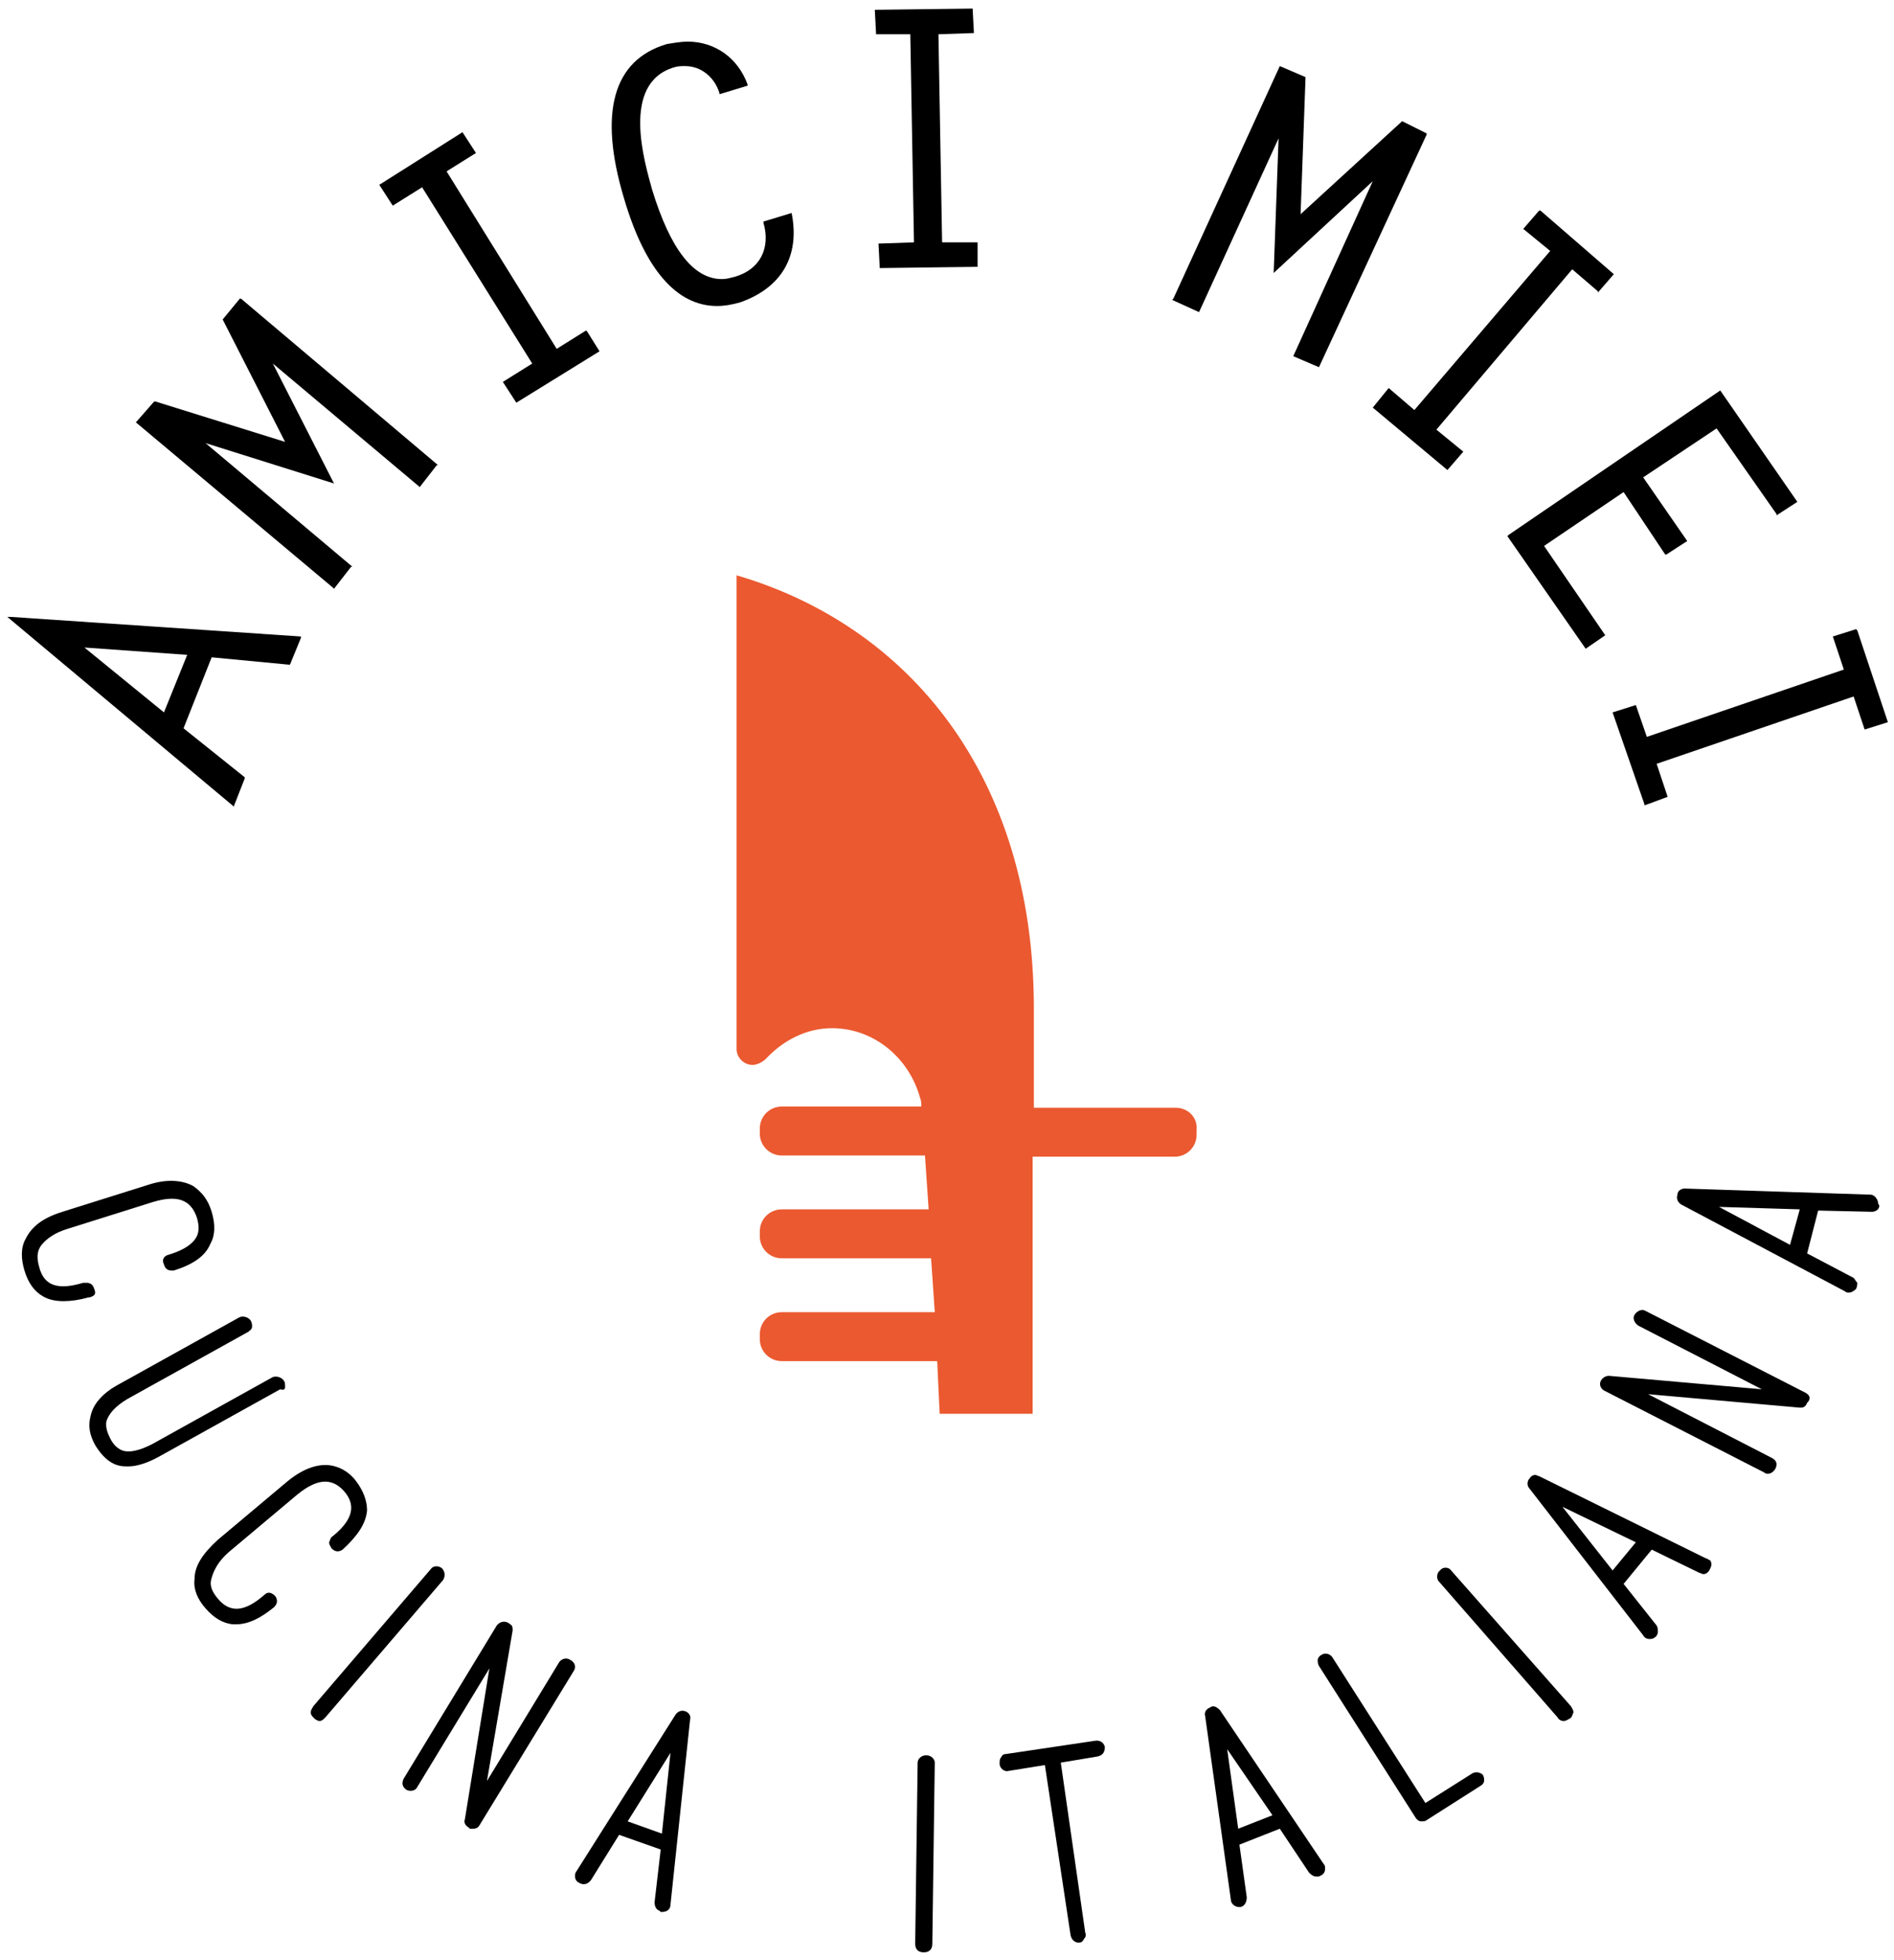 <?xml version="1.0" encoding="utf-8"?>
<!-- Generator: Adobe Illustrator 24.1.2, SVG Export Plug-In . SVG Version: 6.00 Build 0)  -->
<svg version="1.1" id="Ebene_1" xmlns="http://www.w3.org/2000/svg" xmlns:xlink="http://www.w3.org/1999/xlink" x="0px" y="0px"
	 viewBox="0 0 154.8 160.1" style="enable-background:new 0 0 154.8 160.1;" xml:space="preserve">
<style type="text/css">
	.st0{fill:#EB5930;}
</style>
<path d="M13.4,58.2l-6.5-5.3l8.4,0.6L13.4,58.2z M0.6,50.4L19,65.8l0.1,0.1l0.9-2.3l0-0.1l-5-4l2.3-5.8l6.3,0.6l0.1,0l0.9-2.2l0-0.1
	L0.9,50.4L0.6,50.4z"/>
<polygon points="19.6,24.4 18.2,26.1 23.3,36.1 12.7,32.8 12.6,32.8 11.2,34.4 11.1,34.5 27.2,48 27.3,48.1 28.7,46.3 28.8,46.3 
	16.8,36.2 27.3,39.5 22.3,29.7 34.2,39.7 34.3,39.8 35.7,38 35.8,38 19.7,24.4 "/>
<polygon points="47.9,27 45.5,28.5 36.5,14 38.9,12.5 37.8,10.8 31,15.1 32.1,16.8 34.5,15.3 43.5,29.7 41.1,31.2 42.2,32.9 
	49,28.7 48,27.1 "/>
<path d="M64.7,17.4l-2.3,0.7l0,0.1c0.6,2.1-0.3,3.8-2.3,4.4c-0.4,0.1-0.7,0.2-1.1,0.2c-2.3,0-4.2-2.4-5.7-7.3
	c-0.6-2.2-2.6-8.7,1.8-10c0.3-0.1,0.6-0.1,0.9-0.1c1.3,0,2.4,0.9,2.8,2.2l0,0.1l2.3-0.7l0-0.1c-0.8-2.2-2.7-3.5-4.9-3.5
	c-0.5,0-1.1,0.1-1.7,0.2c-4.4,1.3-5.6,5.6-3.5,12.6c1.7,5.8,4.3,8.8,7.6,8.8c0.6,0,1.2-0.1,1.9-0.3C63.9,23.5,65.4,20.9,64.7,17.4
	L64.7,17.4z"/>
<polygon points="77,19.8 76.7,2.8 79.6,2.7 79.5,0.8 79.5,0.7 71.6,0.8 71.5,0.8 71.6,2.7 71.6,2.8 74.4,2.8 74.7,19.8 71.8,19.9 
	71.9,21.8 71.9,21.9 79.8,21.8 79.9,21.8 79.9,19.8 "/>
<polygon points="116.6,10.9 114.6,9.9 106.3,17.5 106.7,6.4 106.7,6.3 104.6,5.4 95.9,24.4 95.8,24.5 98,25.5 104.5,11.3 
	104.1,22.3 112.2,14.8 105.7,29.1 107.8,30 116.6,11 "/>
<polygon points="128.5,22 130.6,23.8 130.6,23.9 131.9,22.4 125.9,17.2 125.8,17.2 124.5,18.7 126.7,20.5 115.6,33.5 113.5,31.7 
	112.2,33.3 118.3,38.4 119.6,36.9 117.4,35.1 "/>
<polygon points="132.7,40.2 136.1,45.3 136.2,45.3 137.9,44.2 134.3,39 140.3,35 145.2,42 145.2,42.1 146.9,41 140.6,31.9 
	123.3,43.7 123.2,43.8 129.6,53 131.2,51.9 126.2,44.6 "/>
<polygon points="151.8,51.5 151.7,51.4 149.8,52 150.7,54.7 134.6,60.2 133.7,57.6 131.8,58.2 134.4,65.7 134.4,65.8 136.3,65.1 
	135.4,62.4 151.5,56.9 152.4,59.6 154.3,59 "/>
<path d="M7.7,105.8c0.1-0.1,0.1-0.3,0-0.5c-0.1-0.4-0.4-0.5-0.6-0.5c-0.1,0-0.2,0-0.3,0c-2,0.6-3.2,0.3-3.6-1.3
	c-0.2-0.7-0.2-1.3,0.2-1.8c0.4-0.5,1.1-1,2.1-1.3l7-2.2c2-0.6,3.1-0.2,3.6,1.3c0.2,0.7,0.2,1.3-0.2,1.8c-0.4,0.5-1.1,0.9-2.1,1.2
	c-0.4,0.1-0.6,0.4-0.4,0.8c0.1,0.4,0.4,0.5,0.6,0.5c0.1,0,0.2,0,0.2,0c1.6-0.5,2.6-1.2,3-2.2c0.4-0.7,0.4-1.6,0.1-2.6
	c-0.3-1-0.8-1.6-1.5-2.1c-0.9-0.5-2.2-0.6-3.7-0.1l-7,2.2c-1.6,0.5-2.5,1.2-3,2.2c-0.4,0.7-0.4,1.6-0.1,2.6c0.3,1,0.8,1.7,1.5,2.1
	c0.5,0.3,1.1,0.4,1.7,0.4c0.6,0,1.3-0.1,2-0.3C7.4,106,7.6,105.9,7.7,105.8"/>
<path d="M23.3,113.3c0-0.2,0-0.4-0.1-0.5c-0.2-0.3-0.6-0.4-0.9-0.3l-9.9,5.5c-1,0.5-1.8,0.7-2.4,0.5c-0.5-0.2-0.8-0.6-1-1
	c-0.2-0.4-0.4-0.9-0.3-1.4c0.2-0.6,0.7-1.2,1.7-1.8l9.9-5.5c0.1-0.1,0.3-0.2,0.3-0.4c0-0.2,0-0.3-0.1-0.5c-0.2-0.3-0.6-0.4-0.9-0.3
	l-9.9,5.5c-1.3,0.7-2.1,1.6-2.3,2.6c-0.2,0.8-0.1,1.5,0.4,2.4c0.5,0.8,1.1,1.4,1.8,1.6c0.3,0.1,0.6,0.1,0.9,0.1
	c0.7,0,1.6-0.3,2.5-0.8l9.9-5.5C23.2,113.6,23.3,113.5,23.3,113.3"/>
<path d="M18.7,126.8l5.6-4.7c1.6-1.3,2.8-1.4,3.8-0.3c0.7,0.8,1.2,2-0.9,3.7c-0.2,0.1-0.2,0.3-0.3,0.5c0,0.2,0.1,0.3,0.2,0.5
	c0.3,0.3,0.6,0.3,0.9,0.1c1.2-1.1,1.9-2.1,2-3.2c0-0.8-0.3-1.6-0.9-2.4c-0.6-0.8-1.4-1.2-2.2-1.3c-1-0.1-2.2,0.3-3.5,1.4l-5.6,4.7
	c-1.2,1.1-1.9,2.1-1.9,3.2c-0.1,0.8,0.2,1.6,0.9,2.4c0.7,0.8,1.4,1.2,2.2,1.3c0.1,0,0.2,0,0.3,0c1,0,2-0.5,3.1-1.4
	c0.3-0.3,0.3-0.6,0.1-0.9c-0.3-0.3-0.6-0.4-0.9-0.1c-1.6,1.4-2.8,1.5-3.8,0.3c-0.5-0.6-0.7-1.1-0.5-1.7
	C17.5,128.2,17.9,127.5,18.7,126.8"/>
<path d="M36.1,128.1c-0.3-0.2-0.7-0.2-0.9,0.1l-9.6,11.2c-0.1,0.2-0.2,0.3-0.2,0.5c0,0.2,0.1,0.3,0.3,0.5c0.1,0.1,0.3,0.2,0.4,0.2
	c0.2,0,0.3-0.1,0.5-0.3l9.6-11.2C36.4,128.8,36.4,128.4,36.1,128.1"/>
<path d="M38.6,149.1L38.6,149.1L38.6,149.1L38.6,149.1z M46.6,135.6c-0.3-0.2-0.7-0.1-0.9,0.2l-5.9,9.7l2.1-12.3
	c0-0.2,0-0.4-0.2-0.5c-0.3-0.3-0.8-0.3-1.1,0.1L33,145.3c-0.2,0.4-0.1,0.7,0.2,0.9c0.1,0.1,0.3,0.1,0.4,0.1c0.2,0,0.4-0.1,0.5-0.3
	l5.9-9.7l-2,12.3c-0.1,0.3,0,0.5,0.3,0.7l0.1,0.1c0.1,0,0.2,0,0.3,0c0.2,0,0.4-0.1,0.5-0.3l7.7-12.6C47.1,136.2,47,135.8,46.6,135.6
	"/>
<path d="M54.8,143.2l-0.7,6.6l-2.8-1L54.8,143.2z M56,139.8c-0.3-0.1-0.6,0-0.8,0.3l-8.1,12.8c-0.1,0.1-0.1,0.3-0.1,0.4
	c0,0.2,0.1,0.4,0.3,0.5c0.3,0.2,0.7,0.2,1-0.2l2.3-3.7l3.4,1.2l-0.5,4.3c0,0.3,0.1,0.6,0.4,0.7l0.1,0.1l0.1,0c0.4,0,0.7-0.2,0.7-0.6
	l1.6-15.1C56.5,140.2,56.3,139.9,56,139.8"/>
<path d="M75.5,159.2L75.5,159.2L75.5,159.2L75.5,159.2z M75.7,143.4c-0.4,0-0.7,0.3-0.7,0.6l-0.2,14.8c0,0.4,0.2,0.7,0.7,0.7h0
	c0.4,0,0.7-0.2,0.7-0.7l0.2-14.8C76.4,143.7,76.1,143.4,75.7,143.4"/>
<path d="M89.6,142.5C89.6,142.5,89.6,142.5,89.6,142.5L89.6,142.5L89.6,142.5z M89.6,142.2l-7.4,1.1c-0.2,0-0.3,0.1-0.4,0.3
	c-0.1,0.1-0.1,0.3-0.1,0.5c0,0.3,0.3,0.6,0.6,0.6l3.1-0.5l2.1,13.9c0.1,0.5,0.5,0.6,0.6,0.6c0,0,0.1,0,0.1,0c0.2,0,0.3-0.1,0.4-0.3
	c0.1-0.1,0.2-0.3,0.1-0.5L86.7,144l3-0.5c0.4-0.1,0.6-0.3,0.6-0.8C90.2,142.4,90,142.2,89.6,142.2"/>
<path d="M101.3,155.4L101.3,155.4L101.3,155.4L101.3,155.4z M104,148.3l-2.8,1.1l-0.9-6.5L104,148.3z M99.7,139.7
	c-0.2-0.2-0.4-0.3-0.5-0.3c-0.1,0-0.2,0-0.3,0.1c-0.3,0.1-0.5,0.4-0.4,0.7l2.1,15c0,0.3,0.3,0.6,0.7,0.6l0,0c0.4,0,0.6-0.4,0.6-0.8
	l-0.6-4.3l3.3-1.3l2.4,3.6c0.2,0.2,0.4,0.3,0.5,0.3c0.1,0,0.2,0,0.3,0l0.2-0.1c0.2-0.1,0.3-0.3,0.3-0.5c0-0.2,0-0.3-0.1-0.4
	L99.7,139.7z"/>
<path d="M120.3,144.9l-3.8,2.4l-7.6-11.9c-0.2-0.3-0.6-0.4-0.9-0.2c-0.2,0.1-0.3,0.3-0.3,0.4c0,0.2,0,0.3,0.1,0.5l7.9,12.4
	c0.2,0.3,0.4,0.3,0.5,0.3c0.1,0,0.3,0,0.4-0.1l4.4-2.8c0.2-0.1,0.3-0.3,0.3-0.4c0-0.2,0-0.3-0.1-0.5
	C121,144.8,120.6,144.7,120.3,144.9"/>
<path d="M118.6,128.3c-0.2-0.3-0.7-0.3-0.9,0c-0.3,0.2-0.3,0.7-0.1,0.9l9.7,11.1c0.1,0.2,0.3,0.3,0.5,0.3c0.2,0,0.3-0.1,0.5-0.2
	c0.2-0.1,0.2-0.3,0.3-0.5c0-0.2-0.1-0.3-0.2-0.5L118.6,128.3z"/>
<path d="M133.7,126l-1.9,2.3l-4.1-5.2L133.7,126z M139.4,127.3l-13.6-6.7c-0.1,0-0.2-0.1-0.3-0.1c-0.1,0-0.3,0-0.5,0.3
	c-0.2,0.2-0.2,0.6,0,0.8l9.3,12c0.1,0.2,0.3,0.3,0.5,0.3c0.1,0,0.3,0,0.4-0.1c0.2-0.1,0.3-0.3,0.3-0.5c0-0.2,0-0.3-0.1-0.5l-2.7-3.4
	l2.3-2.8l3.9,1.9c0.1,0,0.2,0.1,0.3,0.1c0.1,0,0.3,0,0.5-0.3l0.1-0.2c0.1-0.2,0.1-0.4,0-0.6C139.6,127.4,139.5,127.3,139.4,127.3"/>
<path d="M147.6,113.8l-13.1-6.7c-0.3-0.2-0.7,0-0.9,0.3c-0.2,0.3,0,0.7,0.3,0.9l10.1,5.2l-12.5-1.1c-0.3,0-0.6,0.2-0.7,0.5
	c-0.1,0.3,0.1,0.6,0.3,0.7l13.1,6.7c0.1,0.1,0.2,0.1,0.3,0.1c0.2,0,0.4-0.1,0.6-0.4c0.2-0.4,0.1-0.7-0.3-0.9l-10.1-5.2l12.4,1.1
	l0.1,0c0.2,0,0.4-0.1,0.5-0.4l0.1-0.1C148,114.2,147.9,114,147.6,113.8"/>
<path d="M147.1,98.8l-0.8,2.9l-5.8-3.1L147.1,98.8z M153.5,98.3c0-0.3-0.3-0.7-0.6-0.7h0l-15.2-0.5c-0.3,0-0.6,0.2-0.6,0.5
	c-0.1,0.3,0,0.6,0.3,0.8l13.4,7.1c0.1,0.1,0.2,0.1,0.3,0.1c0.2,0,0.4-0.1,0.6-0.3c0.1-0.2,0.1-0.4,0.1-0.5c-0.1-0.1-0.2-0.3-0.3-0.4
	l-3.8-2l0.9-3.5l4.4,0.1c0.3,0,0.6-0.2,0.6-0.5L153.5,98.3L153.5,98.3z"/>
<path class="st0" d="M96.1,90.5H84.5v-8.1c0-19.1-10.3-31.3-24.3-35.4v38.7c0,0.7,0.6,1.3,1.3,1.3c0.6,0,1.1-0.5,1.1-0.5
	c1.4-1.5,3.3-2.5,5.4-2.5c3.4,0,6.3,2.4,7.2,5.7c0.1,0.2,0.1,0.5,0.1,0.7H63.9c-1,0-1.8,0.8-1.8,1.8v0.4c0,1,0.8,1.8,1.8,1.8h11.7
	l0.3,4.4h-12c-1,0-1.8,0.8-1.8,1.8v0.4c0,1,0.8,1.8,1.8,1.8h12.2l0.3,4.4H63.9c-1,0-1.8,0.8-1.8,1.8v0.4c0,1,0.8,1.8,1.8,1.8h12.7
	l0.2,4.3h7.6V94.5h11.6c1,0,1.8-0.8,1.8-1.8v-0.4C97.9,91.3,97.1,90.5,96.1,90.5"/>
</svg>
